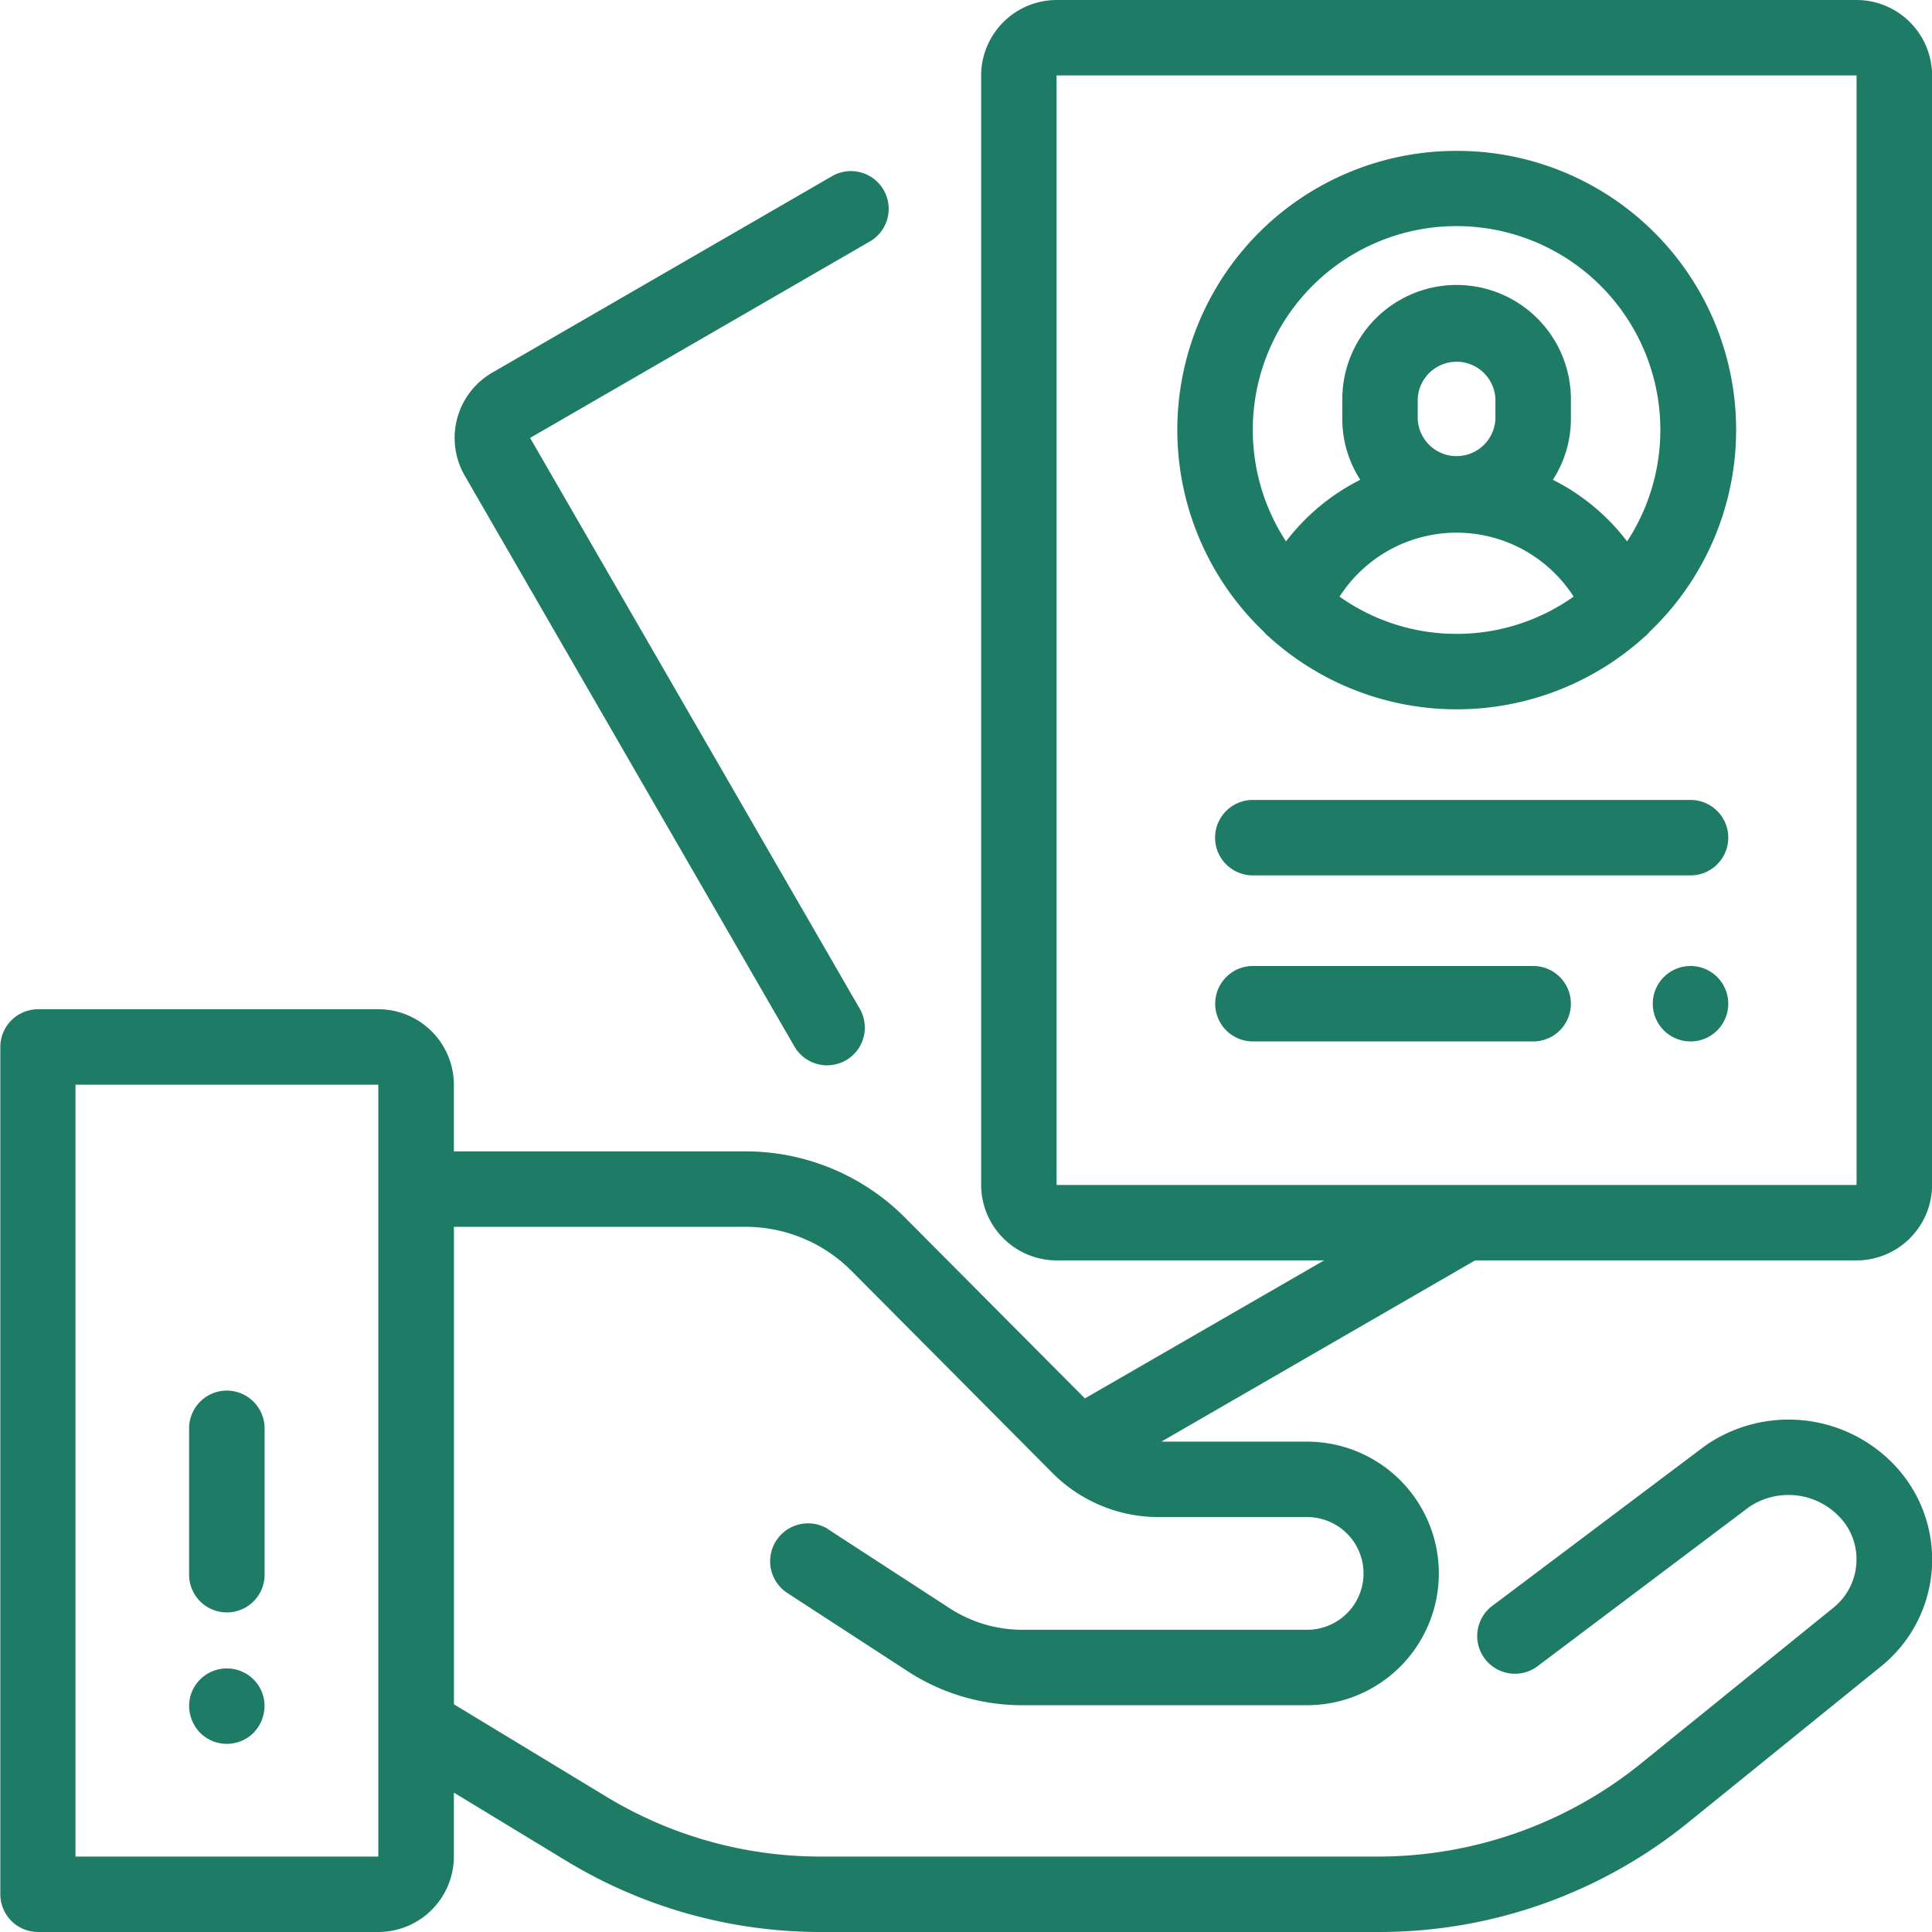 <svg xmlns="http://www.w3.org/2000/svg" width="42" height="42" viewBox="0 0 42 42"><path d="M31.665 3.28a6.064 6.064 0 00-4.184 10.46.615.615 0 00.1.1 6.076 6.076 0 008.174 0 .571.571 0 00.1-.1 6.064 6.064 0 00-4.19-10.46zm0 10.5a4.388 4.388 0 01-2.544-.81 3.023 3.023 0 015.088 0 4.39 4.39 0 01-2.544.81zM30.82 9.1v-.42a.845.845 0 011.689 0v.42a.845.845 0 01-1.689 0zm4.552 2.67a4.652 4.652 0 00-1.614-1.34 2.432 2.432 0 00.392-1.33v-.42a2.485 2.485 0 10-4.97 0v.42a2.44 2.44 0 00.391 1.33 4.661 4.661 0 00-1.614 1.34 4.43 4.43 0 117.415 0zm5.754 20.02a3.173 3.173 0 00-4.043-.37c-.009.01-.019.01-.028.02l-4.6 3.46a.82.82 0 10.986 1.31l4.584-3.45a1.53 1.53 0 011.939.19 1.331 1.331 0 01.393 1.02 1.345 1.345 0 01-.5.98l-4.2 3.4a9.094 9.094 0 01-5.68 2.01H17.843a8.97 8.97 0 01-4.675-1.31l-3.3-2V26.67h6.326a3.251 3.251 0 012.319.96l4.365 4.39a3.255 3.255 0 002.32.96h3.219a1.225 1.225 0 110 2.45h-6.182a2.9 2.9 0 01-1.593-.47l-2.632-1.71-.01-.01a.824.824 0 00-.9 1.38l2.645 1.72a4.563 4.563 0 002.487.73h6.182a2.865 2.865 0 100-5.73h-3.167l6.82-3.94h8.294a1.645 1.645 0 001.641-1.64V1.64A1.645 1.645 0 0040.361 0H22.969a1.645 1.645 0 00-1.64 1.64v24.12a1.645 1.645 0 001.64 1.64h5.816l-5.2 3-3.911-3.93a4.888 4.888 0 00-3.481-1.44H9.867v-1.45a1.645 1.645 0 00-1.64-1.64h-7.4a.822.822 0 00-.82.82v18.42a.822.822 0 00.82.82h7.4a1.645 1.645 0 001.64-1.64v-1.39l2.454 1.49A10.654 10.654 0 0017.846 42h12.141a10.659 10.659 0 006.712-2.38l4.2-3.4a2.983 2.983 0 00.227-4.43zm-18.157-6.03V1.64H40.36v24.12H22.969zM8.224 40.36H1.641V23.58h6.583v16.78zM19.209 4.13a.82.82 0 00-1.121-.3L10.703 8.1a1.64 1.64 0 00-.6 2.24l7.167 12.41a.827.827 0 00.711.41.872.872 0 00.41-.11.822.822 0 00.3-1.12L11.524 9.52l7.385-4.27a.819.819 0 00.3-1.12zm17.542 13.26h-9.516a.82.82 0 000 1.64h9.516a.82.82 0 100-1.64zm.58 3.85a.821.821 0 00-1.16 0 .818.818 0 000 1.16.821.821 0 001.16 0 .821.821 0 000-1.16zm-4-.24h-6.094a.82.82 0 000 1.64h6.094a.82.82 0 10-.002-1.64zm-28.4 9.23a.822.822 0 00-.82.82v3.21a.821.821 0 001.641 0v-3.21a.823.823 0 00-.82-.82zm.581 6.28a.822.822 0 00-1.161 0 .813.813 0 00-.24.58.848.848 0 00.24.58.822.822 0 001.161 0 .852.852 0 00.239-.58.816.816 0 00-.238-.58z" fill="#1e7b66" fill-rule="evenodd"/></svg>